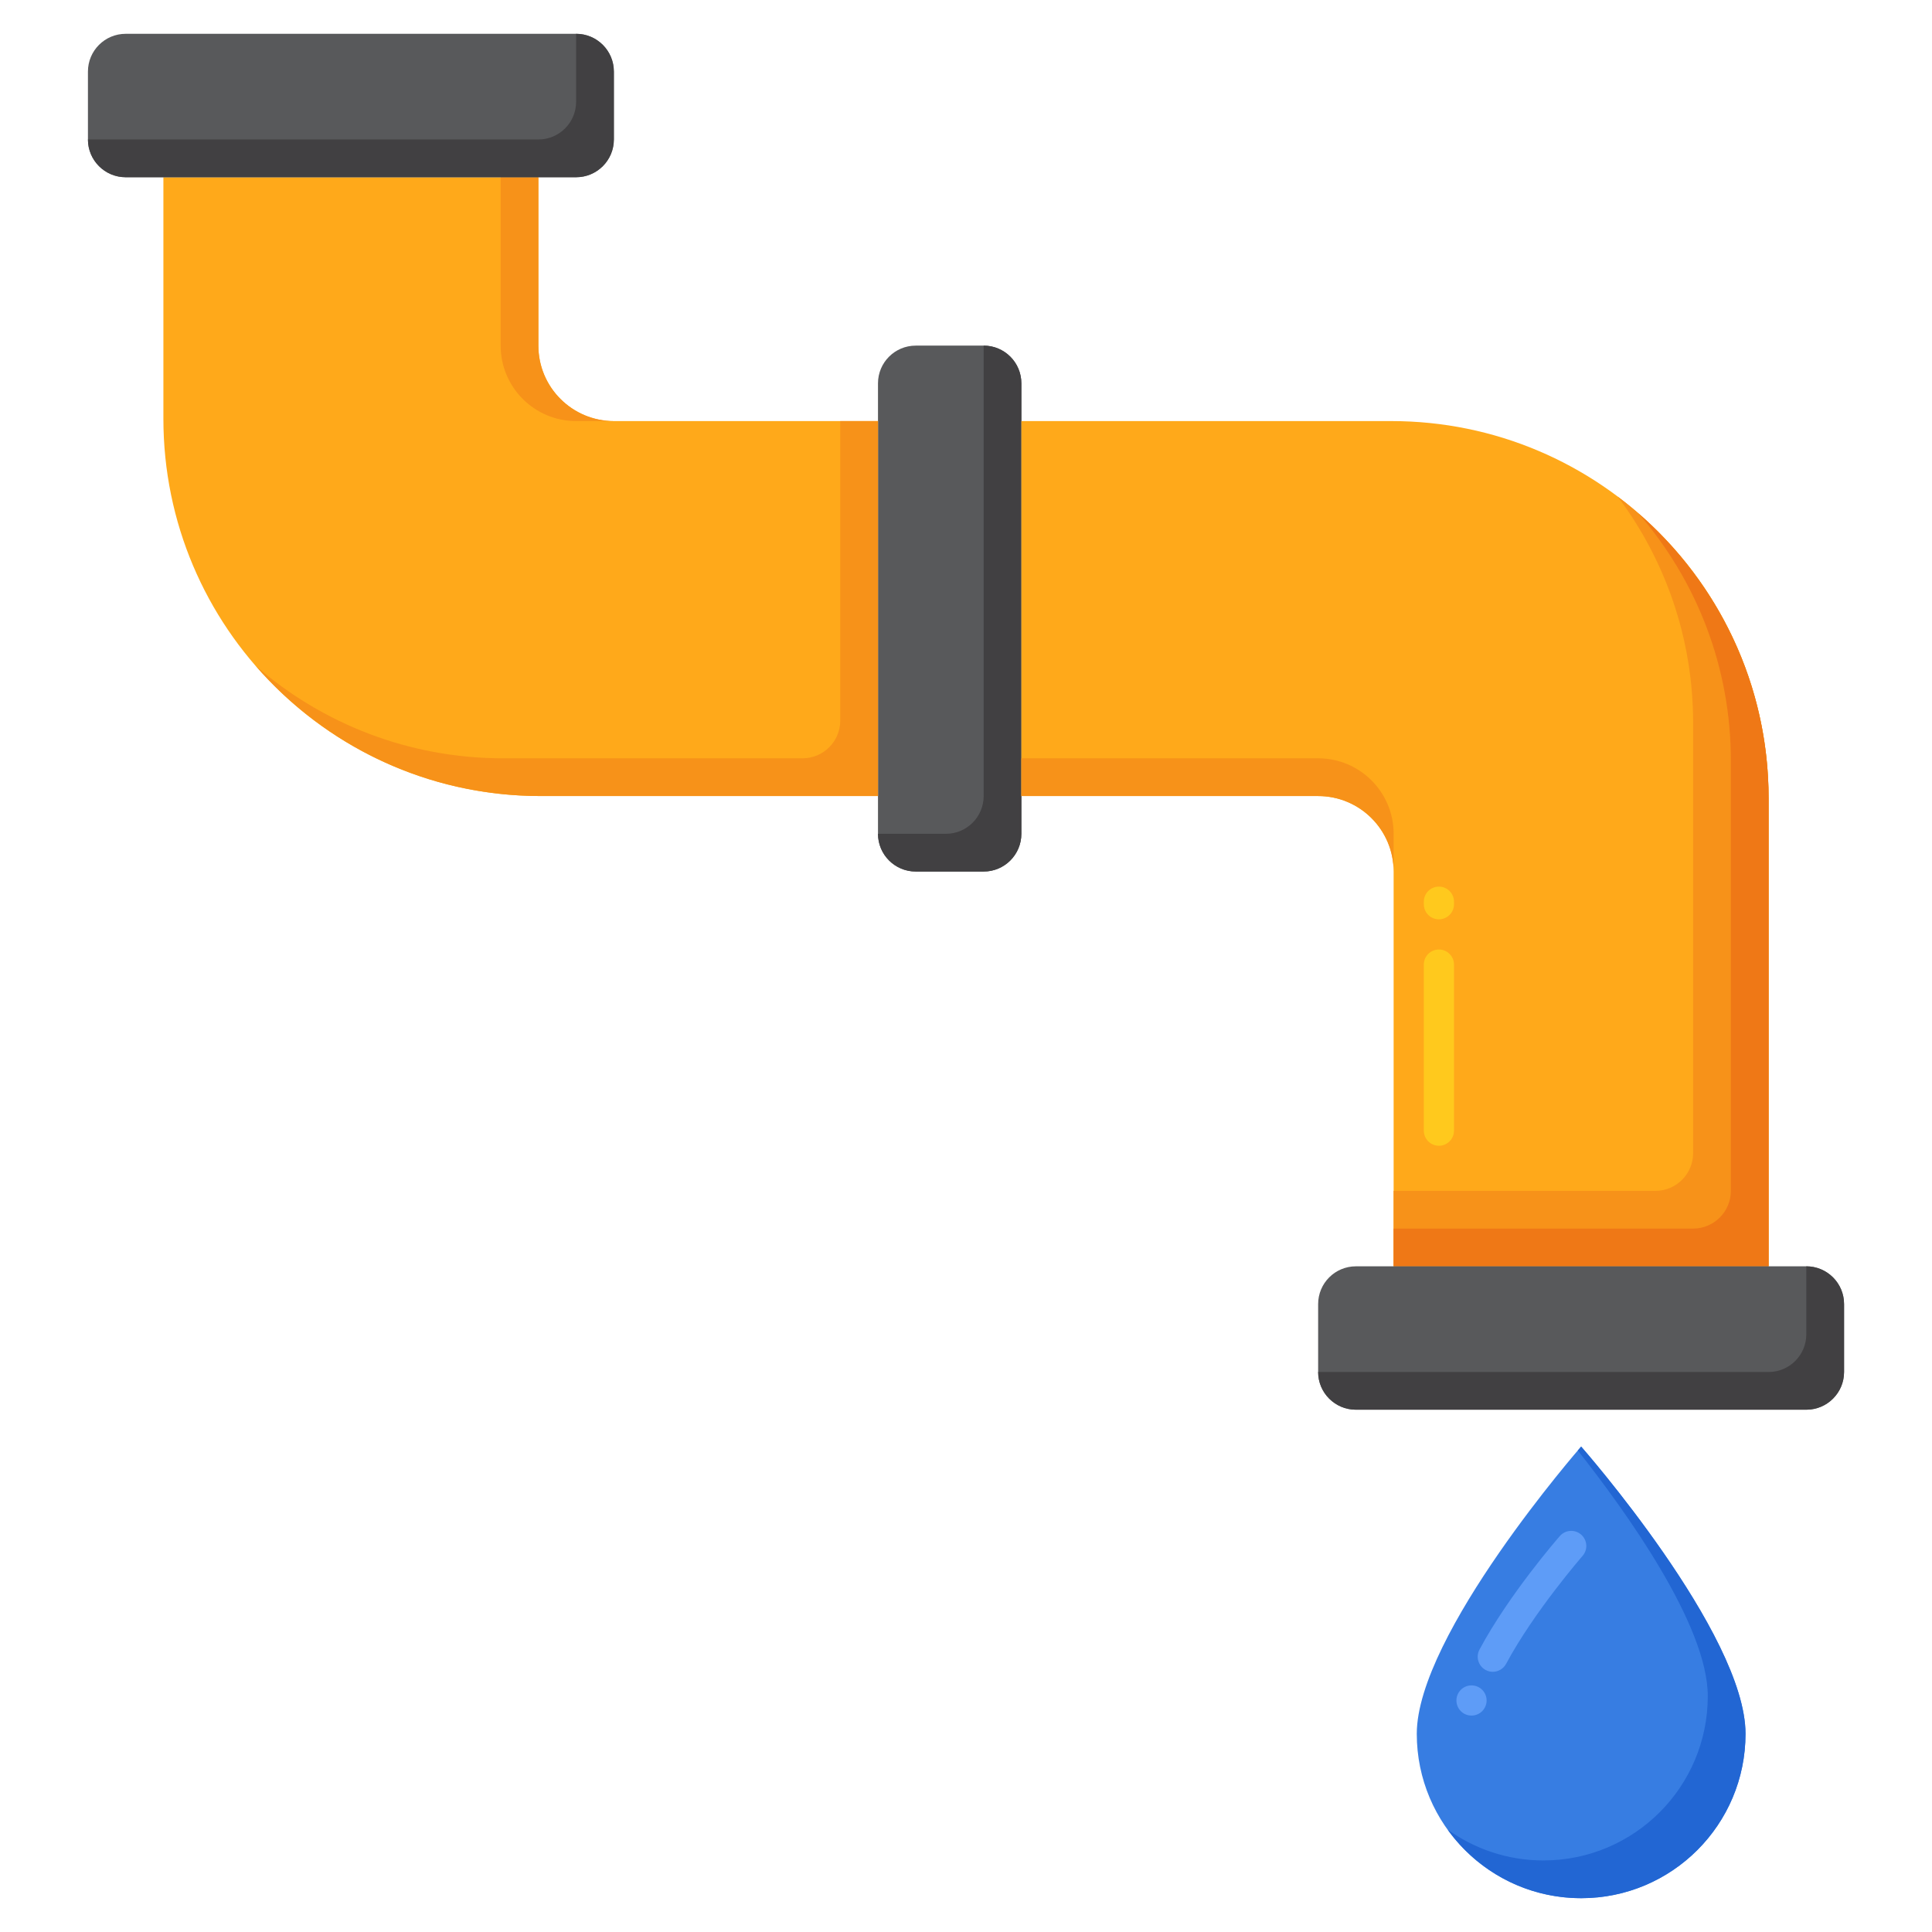 <svg width="56" height="56" viewBox="0 0 56 56" fill="none" xmlns="http://www.w3.org/2000/svg">
<path d="M26.543 25.262H28.512C29.116 25.262 29.605 24.772 29.605 24.168V11.111C29.605 10.507 29.116 10.018 28.512 10.018H26.543C25.939 10.018 25.449 10.507 25.449 11.111V24.168C25.449 24.772 25.939 25.262 26.543 25.262Z" fill="#58595B"/>
<path d="M28.512 10.018V23.074C28.512 23.678 28.022 24.168 27.418 24.168H25.449C25.449 24.772 25.939 25.262 26.543 25.262H28.512C29.116 25.262 29.605 24.772 29.605 24.168V11.111C29.605 10.507 29.116 10.018 28.512 10.018Z" fill="#414042"/>
<path d="M15.605 10.018V5.137H4.736V12.137C4.736 18.177 9.633 23.074 15.674 23.074H25.449V12.205H17.793C16.585 12.205 15.605 11.226 15.605 10.018Z" fill="#FFA91A"/>
<path d="M16.699 12.205H17.793C16.585 12.205 15.605 11.226 15.605 10.018V5.137H14.512V10.018C14.512 11.226 15.491 12.205 16.699 12.205Z" fill="#F79219"/>
<path d="M24.355 12.205V20.887C24.355 21.491 23.865 21.98 23.261 21.98H14.58C11.838 21.98 9.334 20.969 7.414 19.302C9.419 21.611 12.375 23.074 15.673 23.074H25.449V12.205H24.355Z" fill="#F79219"/>
<path d="M17.793 4.043V2.074C17.793 1.47 17.303 0.98 16.699 0.98H3.643C3.039 0.98 2.549 1.47 2.549 2.074V4.043C2.549 4.647 3.039 5.137 3.643 5.137H16.699C17.303 5.137 17.793 4.647 17.793 4.043Z" fill="#58595B"/>
<path d="M16.699 0.98V2.949C16.699 3.553 16.209 4.043 15.605 4.043H2.549C2.549 4.647 3.039 5.137 3.643 5.137H16.699C17.303 5.137 17.793 4.647 17.793 4.043V2.074C17.793 1.47 17.303 0.98 16.699 0.98Z" fill="#414042"/>
<path d="M29.605 12.205V23.074H38.207C39.416 23.074 40.395 24.053 40.395 25.262V36.705H51.264V23.143C51.264 17.102 46.367 12.205 40.326 12.205H29.605Z" fill="#FFA91A"/>
<path d="M41.707 33.21C41.465 33.21 41.27 33.014 41.27 32.772V27.96C41.27 27.718 41.465 27.522 41.707 27.522C41.949 27.522 42.145 27.718 42.145 27.96V32.772C42.145 33.014 41.949 33.21 41.707 33.21ZM41.707 26.647C41.465 26.647 41.27 26.451 41.27 26.21V26.137C41.27 25.895 41.465 25.699 41.707 25.699C41.949 25.699 42.145 25.895 42.145 26.137V26.21C42.145 26.451 41.949 26.647 41.707 26.647Z" fill="#FFC91D"/>
<path d="M40.395 24.168C40.395 22.96 39.416 21.98 38.207 21.98H29.605V23.074H38.207C39.416 23.074 40.395 24.054 40.395 25.262V24.168Z" fill="#F79219"/>
<path d="M46.889 14.393C48.262 16.221 49.076 18.493 49.076 20.955V33.424C49.076 34.028 48.586 34.518 47.982 34.518H40.395V36.705H51.264V23.143C51.264 19.564 49.545 16.388 46.889 14.393Z" fill="#F79219"/>
<path d="M47.492 14.883C49.158 16.802 50.17 19.307 50.17 22.048V34.517C50.17 35.121 49.68 35.611 49.076 35.611H40.395V36.705H51.264V23.142C51.264 19.844 49.801 16.888 47.492 14.883Z" fill="#EF7816"/>
<path d="M38.207 37.799V39.768C38.207 40.371 38.697 40.861 39.301 40.861H52.357C52.961 40.861 53.451 40.371 53.451 39.768V37.799C53.451 37.195 52.961 36.705 52.357 36.705H39.301C38.697 36.705 38.207 37.195 38.207 37.799Z" fill="#58595B"/>
<path d="M52.357 36.705V38.674C52.357 39.278 51.867 39.768 51.264 39.768H38.207C38.207 40.371 38.697 40.861 39.301 40.861H52.357C52.961 40.861 53.451 40.371 53.451 39.768V37.799C53.451 37.195 52.961 36.705 52.357 36.705Z" fill="#414042"/>
<path d="M50.594 50.256C50.594 52.887 48.461 55.02 45.83 55.02C43.199 55.02 41.066 52.887 41.066 50.256C41.066 47.38 45.83 41.93 45.83 41.93C45.83 41.93 50.594 47.349 50.594 50.256Z" fill="#377DE2"/>
<path d="M45.831 41.93C45.831 41.93 45.795 41.971 45.733 42.043C47.129 43.81 49.501 47.11 49.501 49.162C49.501 51.793 47.368 53.926 44.737 53.926C43.701 53.926 42.743 53.594 41.961 53.032C42.826 54.235 44.236 55.02 45.831 55.02C48.462 55.02 50.595 52.887 50.595 50.256C50.595 47.349 45.831 41.93 45.831 41.93Z" fill="#2266D3"/>
<path d="M42.652 49.727C42.894 49.727 43.09 49.531 43.09 49.289C43.09 49.047 42.894 48.852 42.652 48.852C42.411 48.852 42.215 49.047 42.215 49.289C42.215 49.531 42.411 49.727 42.652 49.727Z" fill="#5E9CF7"/>
<path d="M43.269 48.458C43.2 48.458 43.129 48.441 43.063 48.406C42.85 48.292 42.77 48.026 42.884 47.813C43.741 46.214 45.153 44.591 45.213 44.523C45.372 44.341 45.648 44.322 45.83 44.481C46.012 44.64 46.031 44.916 45.872 45.098C45.858 45.114 44.464 46.717 43.655 48.227C43.576 48.374 43.425 48.458 43.269 48.458Z" fill="#5E9CF7"/>
</svg>
